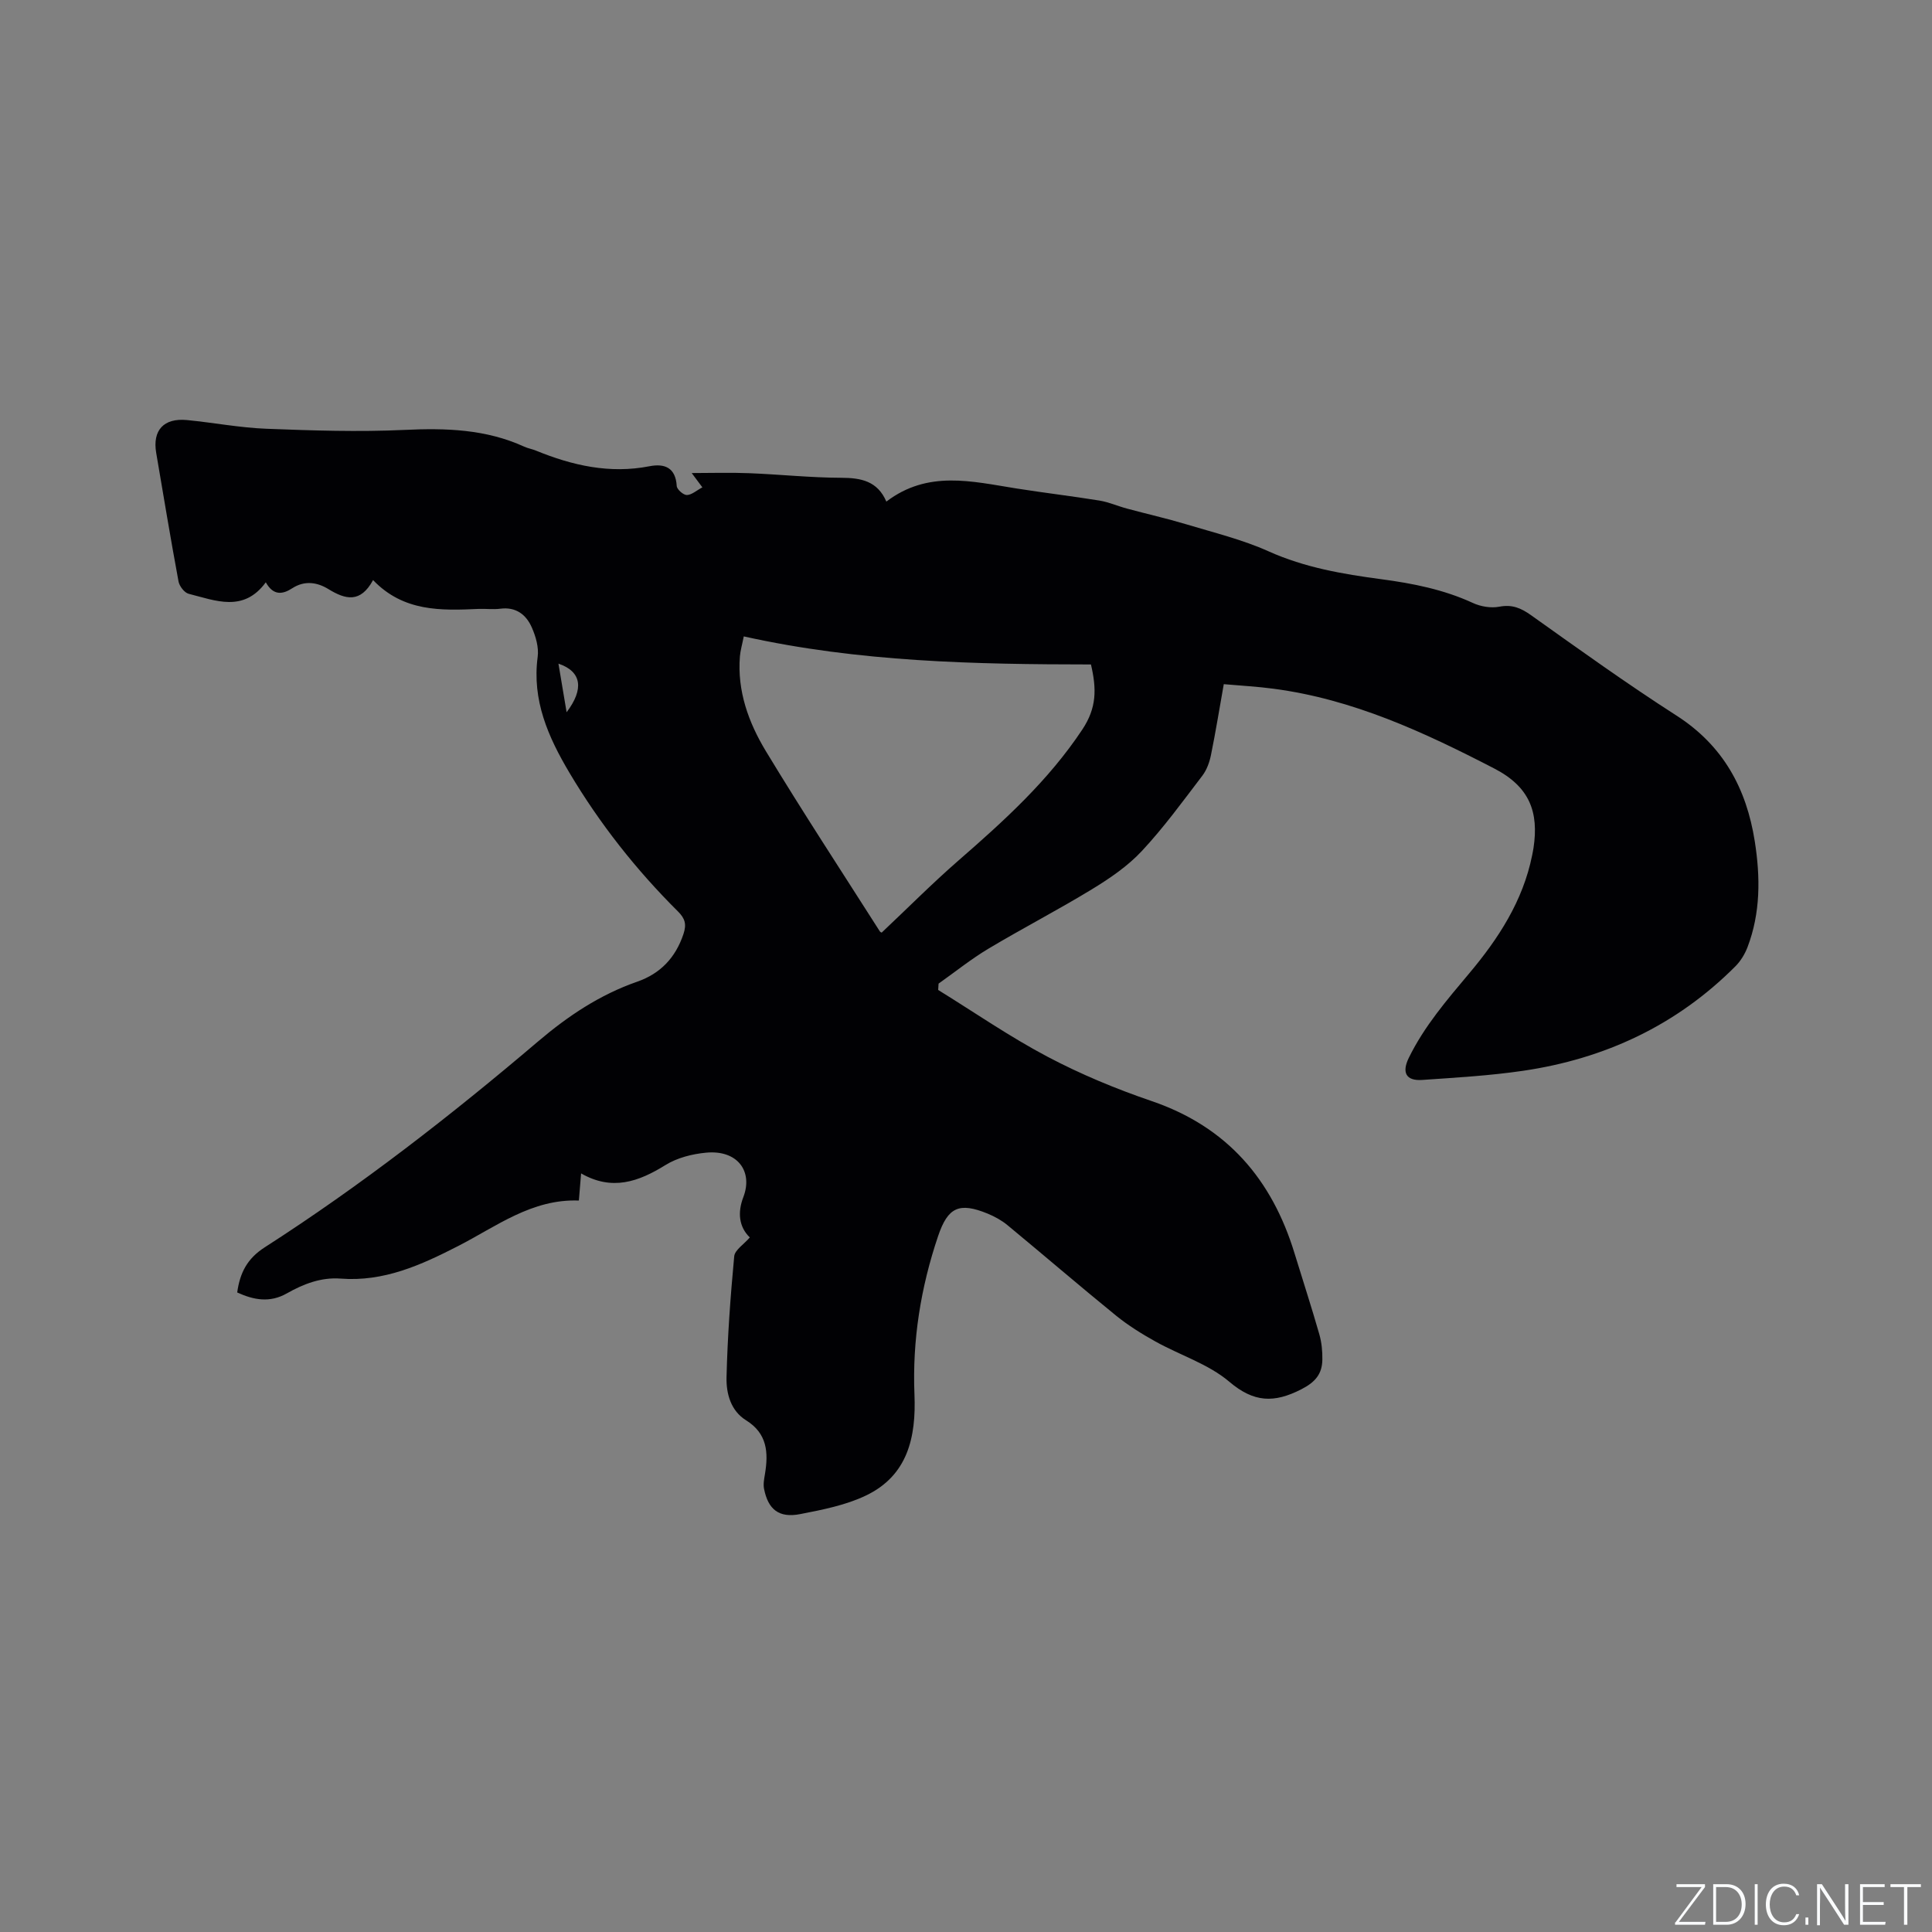 <svg enable-background="new 0 0 400 400" viewBox="0 0 400 400" xmlns="http://www.w3.org/2000/svg"><rect x="0" y="0" width="400" height="400" fill="#808080" stroke="none"/><g fill="#fafbfc"><path d="m346.9 398 5.4-7.3h-5.2v-.6h5.9v.6l-5.4 7.2h5.5l-.1.6h-6.2v-.5z"/><path d="m354.7 390.1h2.8c2.3 0 3.9 1.6 3.9 4.1s-1.6 4.3-3.9 4.3h-2.8zm.6 7.8h2c2.2 0 3.3-1.6 3.3-3.6 0-1.8-1-3.6-3.3-3.6h-2z"/><path d="m363.9 390.1v8.4h-.6v-8.4z"/><path d="m372.5 396.3c-.4 1.3-1.4 2.3-3.2 2.3-2.4 0-3.7-1.9-3.7-4.3 0-2.3 1.2-4.3 3.7-4.3 1.8 0 2.9 1 3.2 2.4h-.6c-.4-1.1-1.1-1.8-2.5-1.8-2.1 0-3 1.9-3 3.7s.9 3.7 3 3.7c1.4 0 2.1-.7 2.5-1.7z"/><path d="m373.8 398.5v-1.5h.6v1.5z"/><path d="m376.2 398.5v-8.4h1c1.3 2 4.4 6.7 4.9 7.6-.1-1.2-.1-2.4-.1-3.8v-3.8h.7v8.4h-.9c-1.2-1.9-4.4-6.8-5-7.7.1 1.1 0 2.3 0 3.9v3.9h-.6z"/><path d="m390 394.4h-4.3v3.5h4.7l-.1.6h-5.2v-8.4h5.1v.6h-4.5v3.1h4.3z"/><path d="m394.2 390.7h-2.8v-.6h6.3v.6h-2.8v7.8h-.7z"/></g><path d="m253.37 141.65c-.91 5.11-1.68 9.91-2.65 14.66-.3 1.49-.87 3.08-1.78 4.28-4.05 5.31-8 10.75-12.54 15.61-2.91 3.12-6.61 5.65-10.29 7.89-7.05 4.3-14.4 8.1-21.49 12.34-3.59 2.15-6.88 4.8-10.3 7.22-.03.44-.05.87-.08 1.31 7.52 4.65 14.83 9.7 22.63 13.82 6.9 3.64 14.19 6.67 21.58 9.19 15.58 5.32 24.89 16.18 29.58 31.55 1.7 5.56 3.51 11.1 5.11 16.69.49 1.69.67 3.53.64 5.3-.05 2.97-1.47 4.66-4.38 6.14-5.6 2.86-9.8 2.75-14.89-1.58-4.32-3.67-10.2-5.49-15.28-8.32-2.84-1.58-5.65-3.33-8.17-5.37-7.56-6.15-14.95-12.51-22.47-18.72-1.21-1-2.65-1.79-4.1-2.39-5.91-2.42-8.24-1.33-10.26 4.63-3.6 10.64-5.36 21.58-4.9 32.82.36 8.81-1.37 16.76-10.04 20.91-4.2 2.01-9 2.95-13.63 3.85-4.37.85-6.62-.94-7.47-5.22-.2-.98.02-2.08.19-3.1.73-4.42.48-8.37-3.91-11.1-3.19-1.98-4.13-5.56-4.05-8.91.2-8.36.81-16.71 1.59-25.04.12-1.31 1.99-2.47 3.23-3.91-2.28-2.21-2.55-5.2-1.34-8.35 2.04-5.31-1.18-9.83-7.73-9.2-2.87.27-5.98 1.06-8.39 2.56-5.57 3.46-11.05 5.41-17.47 1.73-.17 2.03-.3 3.68-.46 5.62-9.72-.37-17.08 5.36-24.98 9.41-7.73 3.96-15.39 7.44-24.35 6.75-4.04-.31-7.71 1.12-11.15 3.07-3.51 1.99-6.86 1.36-10.26-.2.57-4.06 2.05-7 5.69-9.34 19.92-12.79 38.58-27.31 56.6-42.63 6.22-5.29 12.8-9.68 20.52-12.37 4.8-1.67 7.94-4.96 9.58-9.86.67-2.02.35-3.21-1.14-4.69-8.68-8.63-16.21-18.19-22.47-28.72-4.39-7.39-7.77-15-6.57-23.99.26-1.95-.39-4.21-1.21-6.07-1.17-2.67-3.29-4.32-6.55-3.89-1.46.19-2.97-.02-4.45.04-7.8.35-15.56.61-21.87-5.97-2.61 4.8-5.69 4.05-9.24 1.87-2.29-1.41-4.91-1.85-7.49-.18-1.97 1.28-3.91 1.59-5.48-1.23-4.61 6.3-10.41 3.78-15.96 2.38-.89-.22-1.93-1.58-2.11-2.56-1.64-8.85-3.11-17.74-4.62-26.61-.8-4.68 1.55-7.27 6.38-6.8 5.48.53 10.94 1.59 16.43 1.8 9.51.37 19.07.68 28.56.24 8.59-.41 16.89-.16 24.83 3.47.77.35 1.63.49 2.41.81 7.56 3.09 15.28 4.85 23.52 3.24 3.12-.61 5.41.27 5.64 4.09.04.71 1.38 1.88 2.09 1.87 1.01-.02 2.01-.95 3.22-1.59-.96-1.28-1.62-2.17-2.21-2.96 3.98 0 7.95-.13 11.91.03 6.35.25 12.69.93 19.04.95 4.11.01 7.52.67 9.35 4.93 8.61-6.56 17.76-4.17 26.86-2.73 5.75.91 11.54 1.59 17.28 2.52 1.94.32 3.78 1.15 5.69 1.66 4.07 1.1 8.2 2.03 12.23 3.24 5.74 1.73 11.65 3.17 17.08 5.61 7.5 3.37 15.37 4.71 23.34 5.77 6.54.87 12.91 2.13 18.96 4.92 1.62.75 3.75 1.1 5.47.77 2.67-.51 4.49.28 6.61 1.79 9.92 7.06 19.81 14.17 30.05 20.74 9.69 6.21 14.51 15.11 16.23 26.06 1.16 7.4 1.21 14.8-1.52 21.94-.55 1.42-1.42 2.85-2.5 3.93-12.18 12.22-27.05 19.15-43.98 21.63-6.9 1.01-13.9 1.41-20.86 1.89-3.36.23-4.26-1.54-2.77-4.58 3.2-6.54 7.87-11.96 12.51-17.49 6.02-7.16 11.12-14.98 13.02-24.42.1-.52.21-1.04.29-1.56 1.1-7.36-.74-12.61-8.13-16.43-14.58-7.54-29.28-14.36-45.73-16.52-3.26-.44-6.54-.61-10.27-.94zm-99.38-9.89c-.34 1.73-.7 2.92-.8 4.14-.58 7.17 1.8 13.7 5.37 19.61 7.62 12.59 15.69 24.9 23.6 37.32.14.22.51.29.41.23 5.38-5.07 10.45-10.18 15.87-14.9 9.44-8.22 18.61-16.52 25.65-27.13 2.99-4.51 2.96-8.41 1.78-13.46-24-.02-48-.5-71.88-5.81zm-38.37 5.64c.57 3.37 1.11 6.58 1.69 10.06 3.63-4.79 3.15-8.42-1.69-10.06z" fill="#010104"/></svg>